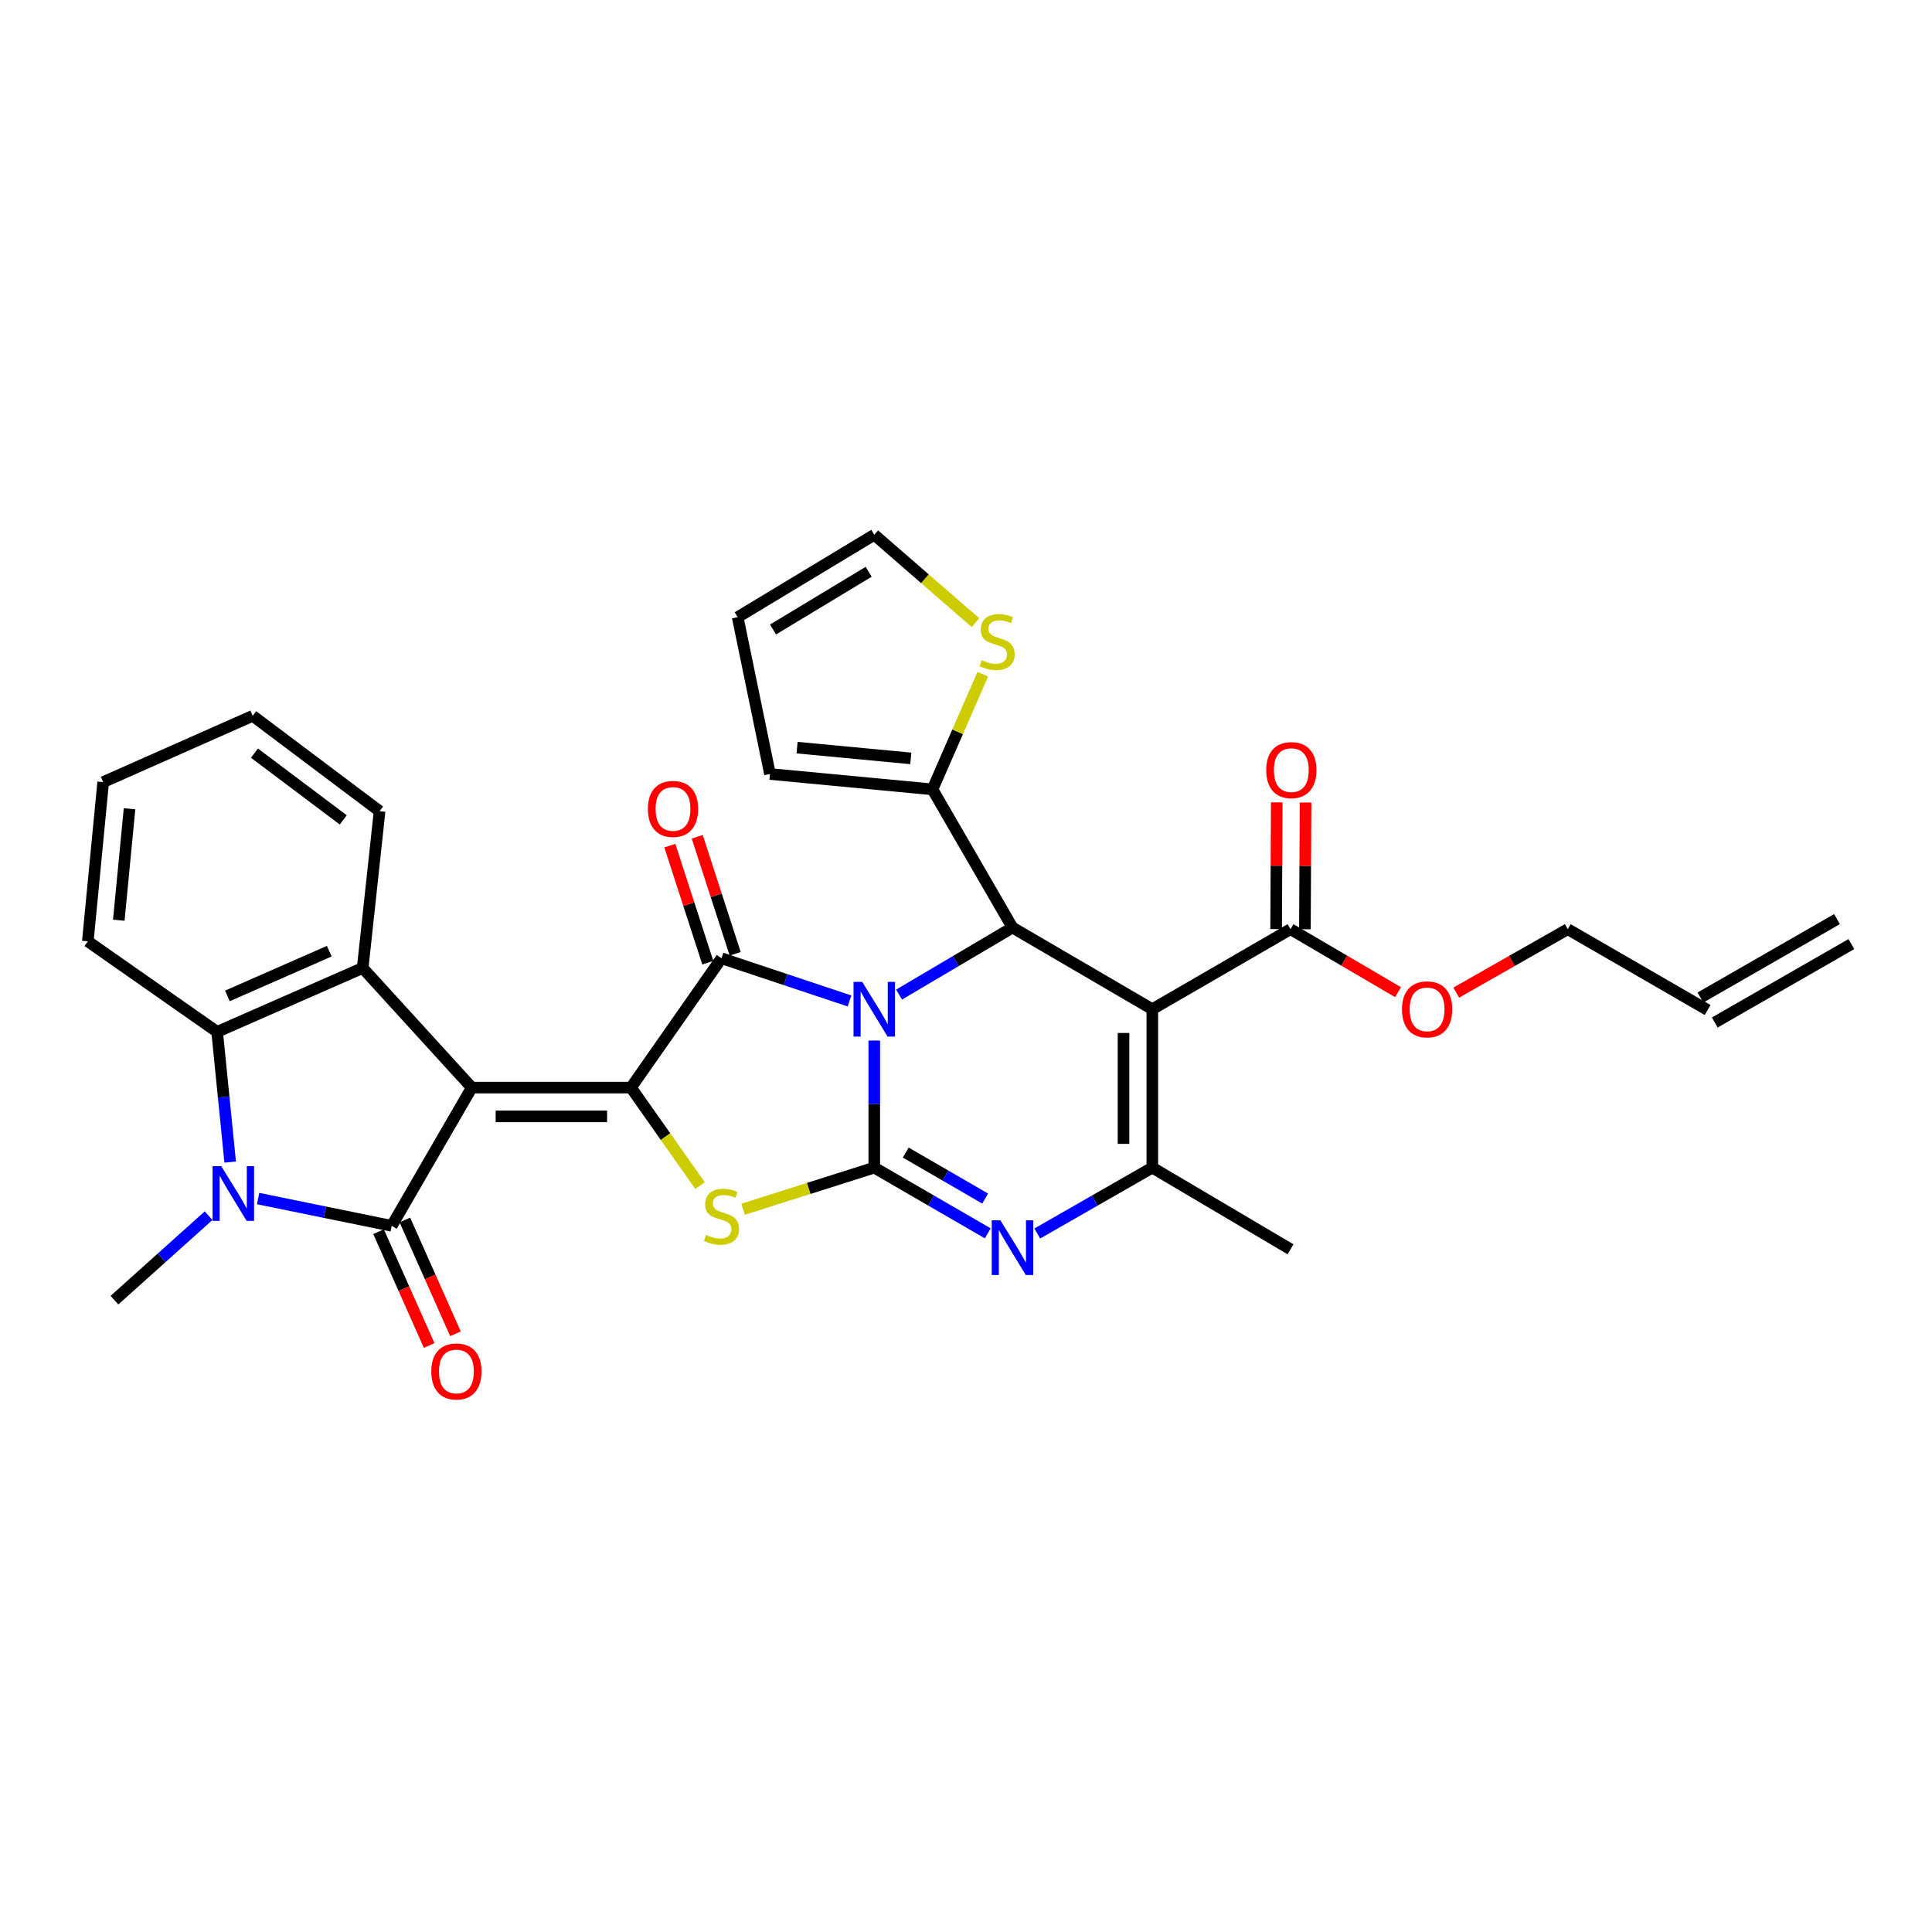 <?xml version='1.0' encoding='iso-8859-1'?>
<svg version='1.1' baseProfile='full'
              xmlns='http://www.w3.org/2000/svg'
                      xmlns:rdkit='http://www.rdkit.org/xml'
                      xmlns:xlink='http://www.w3.org/1999/xlink'
                  xml:space='preserve'
width='1000px' height='1000px' viewBox='0 0 1000 1000'>
<!-- END OF HEADER -->
<rect style='opacity:1.0;fill:#FFFFFF;stroke:none' width='1000' height='1000' x='0' y='0'> </rect>
<path class='bond-1' d='M 452.527,538.574 L 452.527,571.466' style='fill:none;fill-rule:evenodd;stroke:#0000FF;stroke-width:6px;stroke-linecap:butt;stroke-linejoin:miter;stroke-opacity:1' />
<path class='bond-1' d='M 452.527,571.466 L 452.527,604.358' style='fill:none;fill-rule:evenodd;stroke:#000000;stroke-width:6px;stroke-linecap:butt;stroke-linejoin:miter;stroke-opacity:1' />
<path class='bond-3' d='M 439.703,518.087 L 406.576,507.039' style='fill:none;fill-rule:evenodd;stroke:#0000FF;stroke-width:6px;stroke-linecap:butt;stroke-linejoin:miter;stroke-opacity:1' />
<path class='bond-3' d='M 406.576,507.039 L 373.448,495.99' style='fill:none;fill-rule:evenodd;stroke:#000000;stroke-width:6px;stroke-linecap:butt;stroke-linejoin:miter;stroke-opacity:1' />
<path class='bond-7' d='M 465.345,514.793 L 494.704,497.451' style='fill:none;fill-rule:evenodd;stroke:#0000FF;stroke-width:6px;stroke-linecap:butt;stroke-linejoin:miter;stroke-opacity:1' />
<path class='bond-7' d='M 494.704,497.451 L 524.063,480.108' style='fill:none;fill-rule:evenodd;stroke:#000000;stroke-width:6px;stroke-linecap:butt;stroke-linejoin:miter;stroke-opacity:1' />
<path class='bond-0' d='M 244.188,562.939 L 326.605,562.939' style='fill:none;fill-rule:evenodd;stroke:#000000;stroke-width:6px;stroke-linecap:butt;stroke-linejoin:miter;stroke-opacity:1' />
<path class='bond-0' d='M 256.551,577.844 L 314.242,577.844' style='fill:none;fill-rule:evenodd;stroke:#000000;stroke-width:6px;stroke-linecap:butt;stroke-linejoin:miter;stroke-opacity:1' />
<path class='bond-4' d='M 244.188,562.939 L 202.752,634.5' style='fill:none;fill-rule:evenodd;stroke:#000000;stroke-width:6px;stroke-linecap:butt;stroke-linejoin:miter;stroke-opacity:1' />
<path class='bond-11' d='M 244.188,562.939 L 187.715,501.017' style='fill:none;fill-rule:evenodd;stroke:#000000;stroke-width:6px;stroke-linecap:butt;stroke-linejoin:miter;stroke-opacity:1' />
<path class='bond-6' d='M 452.527,604.358 L 418.565,615.137' style='fill:none;fill-rule:evenodd;stroke:#000000;stroke-width:6px;stroke-linecap:butt;stroke-linejoin:miter;stroke-opacity:1' />
<path class='bond-6' d='M 418.565,615.137 L 384.602,625.917' style='fill:none;fill-rule:evenodd;stroke:#CCCC00;stroke-width:6px;stroke-linecap:butt;stroke-linejoin:miter;stroke-opacity:1' />
<path class='bond-8' d='M 452.527,604.358 L 481.892,621.367' style='fill:none;fill-rule:evenodd;stroke:#000000;stroke-width:6px;stroke-linecap:butt;stroke-linejoin:miter;stroke-opacity:1' />
<path class='bond-8' d='M 481.892,621.367 L 511.257,638.376' style='fill:none;fill-rule:evenodd;stroke:#0000FF;stroke-width:6px;stroke-linecap:butt;stroke-linejoin:miter;stroke-opacity:1' />
<path class='bond-8' d='M 468.808,596.563 L 489.363,608.47' style='fill:none;fill-rule:evenodd;stroke:#000000;stroke-width:6px;stroke-linecap:butt;stroke-linejoin:miter;stroke-opacity:1' />
<path class='bond-8' d='M 489.363,608.47 L 509.918,620.376' style='fill:none;fill-rule:evenodd;stroke:#0000FF;stroke-width:6px;stroke-linecap:butt;stroke-linejoin:miter;stroke-opacity:1' />
<path class='bond-2' d='M 326.605,562.939 L 373.448,495.99' style='fill:none;fill-rule:evenodd;stroke:#000000;stroke-width:6px;stroke-linecap:butt;stroke-linejoin:miter;stroke-opacity:1' />
<path class='bond-32' d='M 326.605,562.939 L 344.469,588.307' style='fill:none;fill-rule:evenodd;stroke:#000000;stroke-width:6px;stroke-linecap:butt;stroke-linejoin:miter;stroke-opacity:1' />
<path class='bond-32' d='M 344.469,588.307 L 362.334,613.675' style='fill:none;fill-rule:evenodd;stroke:#CCCC00;stroke-width:6px;stroke-linecap:butt;stroke-linejoin:miter;stroke-opacity:1' />
<path class='bond-16' d='M 380.537,493.691 L 370.711,463.401' style='fill:none;fill-rule:evenodd;stroke:#000000;stroke-width:6px;stroke-linecap:butt;stroke-linejoin:miter;stroke-opacity:1' />
<path class='bond-16' d='M 370.711,463.401 L 360.886,433.111' style='fill:none;fill-rule:evenodd;stroke:#FF0000;stroke-width:6px;stroke-linecap:butt;stroke-linejoin:miter;stroke-opacity:1' />
<path class='bond-16' d='M 366.359,498.29 L 356.534,468' style='fill:none;fill-rule:evenodd;stroke:#000000;stroke-width:6px;stroke-linecap:butt;stroke-linejoin:miter;stroke-opacity:1' />
<path class='bond-16' d='M 356.534,468 L 346.708,437.71' style='fill:none;fill-rule:evenodd;stroke:#FF0000;stroke-width:6px;stroke-linecap:butt;stroke-linejoin:miter;stroke-opacity:1' />
<path class='bond-9' d='M 202.752,634.5 L 168.175,627.435' style='fill:none;fill-rule:evenodd;stroke:#000000;stroke-width:6px;stroke-linecap:butt;stroke-linejoin:miter;stroke-opacity:1' />
<path class='bond-9' d='M 168.175,627.435 L 133.598,620.37' style='fill:none;fill-rule:evenodd;stroke:#0000FF;stroke-width:6px;stroke-linecap:butt;stroke-linejoin:miter;stroke-opacity:1' />
<path class='bond-17' d='M 195.943,637.528 L 209.04,666.981' style='fill:none;fill-rule:evenodd;stroke:#000000;stroke-width:6px;stroke-linecap:butt;stroke-linejoin:miter;stroke-opacity:1' />
<path class='bond-17' d='M 209.04,666.981 L 222.137,696.435' style='fill:none;fill-rule:evenodd;stroke:#FF0000;stroke-width:6px;stroke-linecap:butt;stroke-linejoin:miter;stroke-opacity:1' />
<path class='bond-17' d='M 209.562,631.471 L 222.659,660.925' style='fill:none;fill-rule:evenodd;stroke:#000000;stroke-width:6px;stroke-linecap:butt;stroke-linejoin:miter;stroke-opacity:1' />
<path class='bond-17' d='M 222.659,660.925 L 235.757,690.379' style='fill:none;fill-rule:evenodd;stroke:#FF0000;stroke-width:6px;stroke-linecap:butt;stroke-linejoin:miter;stroke-opacity:1' />
<path class='bond-5' d='M 596.436,522.364 L 524.063,480.108' style='fill:none;fill-rule:evenodd;stroke:#000000;stroke-width:6px;stroke-linecap:butt;stroke-linejoin:miter;stroke-opacity:1' />
<path class='bond-10' d='M 596.436,522.364 L 596.436,604.358' style='fill:none;fill-rule:evenodd;stroke:#000000;stroke-width:6px;stroke-linecap:butt;stroke-linejoin:miter;stroke-opacity:1' />
<path class='bond-10' d='M 581.531,534.663 L 581.531,592.059' style='fill:none;fill-rule:evenodd;stroke:#000000;stroke-width:6px;stroke-linecap:butt;stroke-linejoin:miter;stroke-opacity:1' />
<path class='bond-14' d='M 596.436,522.364 L 667.971,480.936' style='fill:none;fill-rule:evenodd;stroke:#000000;stroke-width:6px;stroke-linecap:butt;stroke-linejoin:miter;stroke-opacity:1' />
<path class='bond-13' d='M 524.063,480.108 L 482.644,408.572' style='fill:none;fill-rule:evenodd;stroke:#000000;stroke-width:6px;stroke-linecap:butt;stroke-linejoin:miter;stroke-opacity:1' />
<path class='bond-33' d='M 536.888,638.451 L 566.662,621.405' style='fill:none;fill-rule:evenodd;stroke:#0000FF;stroke-width:6px;stroke-linecap:butt;stroke-linejoin:miter;stroke-opacity:1' />
<path class='bond-33' d='M 566.662,621.405 L 596.436,604.358' style='fill:none;fill-rule:evenodd;stroke:#000000;stroke-width:6px;stroke-linecap:butt;stroke-linejoin:miter;stroke-opacity:1' />
<path class='bond-24' d='M 107.96,629.241 L 83.601,651.102' style='fill:none;fill-rule:evenodd;stroke:#0000FF;stroke-width:6px;stroke-linecap:butt;stroke-linejoin:miter;stroke-opacity:1' />
<path class='bond-24' d='M 83.601,651.102 L 59.242,672.963' style='fill:none;fill-rule:evenodd;stroke:#000000;stroke-width:6px;stroke-linecap:butt;stroke-linejoin:miter;stroke-opacity:1' />
<path class='bond-35' d='M 119.139,601.486 L 115.767,567.788' style='fill:none;fill-rule:evenodd;stroke:#0000FF;stroke-width:6px;stroke-linecap:butt;stroke-linejoin:miter;stroke-opacity:1' />
<path class='bond-35' d='M 115.767,567.788 L 112.395,534.089' style='fill:none;fill-rule:evenodd;stroke:#000000;stroke-width:6px;stroke-linecap:butt;stroke-linejoin:miter;stroke-opacity:1' />
<path class='bond-26' d='M 596.436,604.358 L 667.971,646.631' style='fill:none;fill-rule:evenodd;stroke:#000000;stroke-width:6px;stroke-linecap:butt;stroke-linejoin:miter;stroke-opacity:1' />
<path class='bond-12' d='M 187.715,501.017 L 112.395,534.089' style='fill:none;fill-rule:evenodd;stroke:#000000;stroke-width:6px;stroke-linecap:butt;stroke-linejoin:miter;stroke-opacity:1' />
<path class='bond-12' d='M 170.424,492.33 L 117.7,515.481' style='fill:none;fill-rule:evenodd;stroke:#000000;stroke-width:6px;stroke-linecap:butt;stroke-linejoin:miter;stroke-opacity:1' />
<path class='bond-27' d='M 187.715,501.017 L 196.476,419.867' style='fill:none;fill-rule:evenodd;stroke:#000000;stroke-width:6px;stroke-linecap:butt;stroke-linejoin:miter;stroke-opacity:1' />
<path class='bond-28' d='M 112.395,534.089 L 45.455,487.23' style='fill:none;fill-rule:evenodd;stroke:#000000;stroke-width:6px;stroke-linecap:butt;stroke-linejoin:miter;stroke-opacity:1' />
<path class='bond-15' d='M 482.644,408.572 L 495.667,378.768' style='fill:none;fill-rule:evenodd;stroke:#000000;stroke-width:6px;stroke-linecap:butt;stroke-linejoin:miter;stroke-opacity:1' />
<path class='bond-15' d='M 495.667,378.768 L 508.691,348.963' style='fill:none;fill-rule:evenodd;stroke:#CCCC00;stroke-width:6px;stroke-linecap:butt;stroke-linejoin:miter;stroke-opacity:1' />
<path class='bond-18' d='M 482.644,408.572 L 398.546,400.623' style='fill:none;fill-rule:evenodd;stroke:#000000;stroke-width:6px;stroke-linecap:butt;stroke-linejoin:miter;stroke-opacity:1' />
<path class='bond-18' d='M 471.432,392.541 L 412.564,386.977' style='fill:none;fill-rule:evenodd;stroke:#000000;stroke-width:6px;stroke-linecap:butt;stroke-linejoin:miter;stroke-opacity:1' />
<path class='bond-20' d='M 675.424,480.974 L 675.589,448.18' style='fill:none;fill-rule:evenodd;stroke:#000000;stroke-width:6px;stroke-linecap:butt;stroke-linejoin:miter;stroke-opacity:1' />
<path class='bond-20' d='M 675.589,448.18 L 675.753,415.386' style='fill:none;fill-rule:evenodd;stroke:#FF0000;stroke-width:6px;stroke-linecap:butt;stroke-linejoin:miter;stroke-opacity:1' />
<path class='bond-20' d='M 660.519,480.899 L 660.684,448.105' style='fill:none;fill-rule:evenodd;stroke:#000000;stroke-width:6px;stroke-linecap:butt;stroke-linejoin:miter;stroke-opacity:1' />
<path class='bond-20' d='M 660.684,448.105 L 660.849,415.311' style='fill:none;fill-rule:evenodd;stroke:#FF0000;stroke-width:6px;stroke-linecap:butt;stroke-linejoin:miter;stroke-opacity:1' />
<path class='bond-25' d='M 667.971,480.936 L 695.793,497.241' style='fill:none;fill-rule:evenodd;stroke:#000000;stroke-width:6px;stroke-linecap:butt;stroke-linejoin:miter;stroke-opacity:1' />
<path class='bond-25' d='M 695.793,497.241 L 723.614,513.545' style='fill:none;fill-rule:evenodd;stroke:#FF0000;stroke-width:6px;stroke-linecap:butt;stroke-linejoin:miter;stroke-opacity:1' />
<path class='bond-19' d='M 504.921,322.283 L 478.724,299.539' style='fill:none;fill-rule:evenodd;stroke:#CCCC00;stroke-width:6px;stroke-linecap:butt;stroke-linejoin:miter;stroke-opacity:1' />
<path class='bond-19' d='M 478.724,299.539 L 452.527,276.795' style='fill:none;fill-rule:evenodd;stroke:#000000;stroke-width:6px;stroke-linecap:butt;stroke-linejoin:miter;stroke-opacity:1' />
<path class='bond-21' d='M 398.546,400.623 L 381.82,319.457' style='fill:none;fill-rule:evenodd;stroke:#000000;stroke-width:6px;stroke-linecap:butt;stroke-linejoin:miter;stroke-opacity:1' />
<path class='bond-34' d='M 452.527,276.795 L 381.82,319.457' style='fill:none;fill-rule:evenodd;stroke:#000000;stroke-width:6px;stroke-linecap:butt;stroke-linejoin:miter;stroke-opacity:1' />
<path class='bond-34' d='M 449.621,295.957 L 400.126,325.82' style='fill:none;fill-rule:evenodd;stroke:#000000;stroke-width:6px;stroke-linecap:butt;stroke-linejoin:miter;stroke-opacity:1' />
<path class='bond-22' d='M 883.854,522.778 L 811.482,480.936' style='fill:none;fill-rule:evenodd;stroke:#000000;stroke-width:6px;stroke-linecap:butt;stroke-linejoin:miter;stroke-opacity:1' />
<path class='bond-23' d='M 887.565,529.241 L 958.256,488.658' style='fill:none;fill-rule:evenodd;stroke:#000000;stroke-width:6px;stroke-linecap:butt;stroke-linejoin:miter;stroke-opacity:1' />
<path class='bond-23' d='M 880.144,516.315 L 950.835,475.732' style='fill:none;fill-rule:evenodd;stroke:#000000;stroke-width:6px;stroke-linecap:butt;stroke-linejoin:miter;stroke-opacity:1' />
<path class='bond-29' d='M 753.757,513.777 L 782.62,497.356' style='fill:none;fill-rule:evenodd;stroke:#FF0000;stroke-width:6px;stroke-linecap:butt;stroke-linejoin:miter;stroke-opacity:1' />
<path class='bond-29' d='M 782.62,497.356 L 811.482,480.936' style='fill:none;fill-rule:evenodd;stroke:#000000;stroke-width:6px;stroke-linecap:butt;stroke-linejoin:miter;stroke-opacity:1' />
<path class='bond-30' d='M 196.476,419.867 L 130.811,370.507' style='fill:none;fill-rule:evenodd;stroke:#000000;stroke-width:6px;stroke-linecap:butt;stroke-linejoin:miter;stroke-opacity:1' />
<path class='bond-30' d='M 177.67,424.377 L 131.704,389.825' style='fill:none;fill-rule:evenodd;stroke:#000000;stroke-width:6px;stroke-linecap:butt;stroke-linejoin:miter;stroke-opacity:1' />
<path class='bond-36' d='M 45.455,487.23 L 53.404,404.813' style='fill:none;fill-rule:evenodd;stroke:#000000;stroke-width:6px;stroke-linecap:butt;stroke-linejoin:miter;stroke-opacity:1' />
<path class='bond-36' d='M 61.483,476.298 L 67.048,418.606' style='fill:none;fill-rule:evenodd;stroke:#000000;stroke-width:6px;stroke-linecap:butt;stroke-linejoin:miter;stroke-opacity:1' />
<path class='bond-31' d='M 130.811,370.507 L 53.404,404.813' style='fill:none;fill-rule:evenodd;stroke:#000000;stroke-width:6px;stroke-linecap:butt;stroke-linejoin:miter;stroke-opacity:1' />
<path  class='atom-0' d='M 446.267 508.204
L 455.547 523.204
Q 456.467 524.684, 457.947 527.364
Q 459.427 530.044, 459.507 530.204
L 459.507 508.204
L 463.267 508.204
L 463.267 536.524
L 459.387 536.524
L 449.427 520.124
Q 448.267 518.204, 447.027 516.004
Q 445.827 513.804, 445.467 513.124
L 445.467 536.524
L 441.787 536.524
L 441.787 508.204
L 446.267 508.204
' fill='#0000FF'/>
<path  class='atom-7' d='M 365.448 639.177
Q 365.768 639.297, 367.088 639.857
Q 368.408 640.417, 369.848 640.777
Q 371.328 641.097, 372.768 641.097
Q 375.448 641.097, 377.008 639.817
Q 378.568 638.497, 378.568 636.217
Q 378.568 634.657, 377.768 633.697
Q 377.008 632.737, 375.808 632.217
Q 374.608 631.697, 372.608 631.097
Q 370.088 630.337, 368.568 629.617
Q 367.088 628.897, 366.008 627.377
Q 364.968 625.857, 364.968 623.297
Q 364.968 619.737, 367.368 617.537
Q 369.808 615.337, 374.608 615.337
Q 377.888 615.337, 381.608 616.897
L 380.688 619.977
Q 377.288 618.577, 374.728 618.577
Q 371.968 618.577, 370.448 619.737
Q 368.928 620.857, 368.968 622.817
Q 368.968 624.337, 369.728 625.257
Q 370.528 626.177, 371.648 626.697
Q 372.808 627.217, 374.728 627.817
Q 377.288 628.617, 378.808 629.417
Q 380.328 630.217, 381.408 631.857
Q 382.528 633.457, 382.528 636.217
Q 382.528 640.137, 379.888 642.257
Q 377.288 644.337, 372.928 644.337
Q 370.408 644.337, 368.488 643.777
Q 366.608 643.257, 364.368 642.337
L 365.448 639.177
' fill='#CCCC00'/>
<path  class='atom-9' d='M 517.803 631.634
L 527.083 646.634
Q 528.003 648.114, 529.483 650.794
Q 530.963 653.474, 531.043 653.634
L 531.043 631.634
L 534.803 631.634
L 534.803 659.954
L 530.923 659.954
L 520.963 643.554
Q 519.803 641.634, 518.563 639.434
Q 517.363 637.234, 517.003 636.554
L 517.003 659.954
L 513.323 659.954
L 513.323 631.634
L 517.803 631.634
' fill='#0000FF'/>
<path  class='atom-10' d='M 114.506 603.588
L 123.786 618.588
Q 124.706 620.068, 126.186 622.748
Q 127.666 625.428, 127.746 625.588
L 127.746 603.588
L 131.506 603.588
L 131.506 631.908
L 127.626 631.908
L 117.666 615.508
Q 116.506 613.588, 115.266 611.388
Q 114.066 609.188, 113.706 608.508
L 113.706 631.908
L 110.026 631.908
L 110.026 603.588
L 114.506 603.588
' fill='#0000FF'/>
<path  class='atom-16' d='M 508.106 341.714
Q 508.426 341.834, 509.746 342.394
Q 511.066 342.954, 512.506 343.314
Q 513.986 343.634, 515.426 343.634
Q 518.106 343.634, 519.666 342.354
Q 521.226 341.034, 521.226 338.754
Q 521.226 337.194, 520.426 336.234
Q 519.666 335.274, 518.466 334.754
Q 517.266 334.234, 515.266 333.634
Q 512.746 332.874, 511.226 332.154
Q 509.746 331.434, 508.666 329.914
Q 507.626 328.394, 507.626 325.834
Q 507.626 322.274, 510.026 320.074
Q 512.466 317.874, 517.266 317.874
Q 520.546 317.874, 524.266 319.434
L 523.346 322.514
Q 519.946 321.114, 517.386 321.114
Q 514.626 321.114, 513.106 322.274
Q 511.586 323.394, 511.626 325.354
Q 511.626 326.874, 512.386 327.794
Q 513.186 328.714, 514.306 329.234
Q 515.466 329.754, 517.386 330.354
Q 519.946 331.154, 521.466 331.954
Q 522.986 332.754, 524.066 334.394
Q 525.186 335.994, 525.186 338.754
Q 525.186 342.674, 522.546 344.794
Q 519.946 346.874, 515.586 346.874
Q 513.066 346.874, 511.146 346.314
Q 509.266 345.794, 507.026 344.874
L 508.106 341.714
' fill='#CCCC00'/>
<path  class='atom-17' d='M 335.35 418.697
Q 335.35 411.897, 338.71 408.097
Q 342.07 404.297, 348.35 404.297
Q 354.63 404.297, 357.99 408.097
Q 361.35 411.897, 361.35 418.697
Q 361.35 425.577, 357.95 429.497
Q 354.55 433.377, 348.35 433.377
Q 342.11 433.377, 338.71 429.497
Q 335.35 425.617, 335.35 418.697
M 348.35 430.177
Q 352.67 430.177, 354.99 427.297
Q 357.35 424.377, 357.35 418.697
Q 357.35 413.137, 354.99 410.337
Q 352.67 407.497, 348.35 407.497
Q 344.03 407.497, 341.67 410.297
Q 339.35 413.097, 339.35 418.697
Q 339.35 424.417, 341.67 427.297
Q 344.03 430.177, 348.35 430.177
' fill='#FF0000'/>
<path  class='atom-18' d='M 223.231 709.866
Q 223.231 703.066, 226.591 699.266
Q 229.951 695.466, 236.231 695.466
Q 242.511 695.466, 245.871 699.266
Q 249.231 703.066, 249.231 709.866
Q 249.231 716.746, 245.831 720.666
Q 242.431 724.546, 236.231 724.546
Q 229.991 724.546, 226.591 720.666
Q 223.231 716.786, 223.231 709.866
M 236.231 721.346
Q 240.551 721.346, 242.871 718.466
Q 245.231 715.546, 245.231 709.866
Q 245.231 704.306, 242.871 701.506
Q 240.551 698.666, 236.231 698.666
Q 231.911 698.666, 229.551 701.466
Q 227.231 704.266, 227.231 709.866
Q 227.231 715.586, 229.551 718.466
Q 231.911 721.346, 236.231 721.346
' fill='#FF0000'/>
<path  class='atom-21' d='M 655.385 398.608
Q 655.385 391.808, 658.745 388.008
Q 662.105 384.208, 668.385 384.208
Q 674.665 384.208, 678.025 388.008
Q 681.385 391.808, 681.385 398.608
Q 681.385 405.488, 677.985 409.408
Q 674.585 413.288, 668.385 413.288
Q 662.145 413.288, 658.745 409.408
Q 655.385 405.528, 655.385 398.608
M 668.385 410.088
Q 672.705 410.088, 675.025 407.208
Q 677.385 404.288, 677.385 398.608
Q 677.385 393.048, 675.025 390.248
Q 672.705 387.408, 668.385 387.408
Q 664.065 387.408, 661.705 390.208
Q 659.385 393.008, 659.385 398.608
Q 659.385 404.328, 661.705 407.208
Q 664.065 410.088, 668.385 410.088
' fill='#FF0000'/>
<path  class='atom-26' d='M 725.663 522.444
Q 725.663 515.644, 729.023 511.844
Q 732.383 508.044, 738.663 508.044
Q 744.943 508.044, 748.303 511.844
Q 751.663 515.644, 751.663 522.444
Q 751.663 529.324, 748.263 533.244
Q 744.863 537.124, 738.663 537.124
Q 732.423 537.124, 729.023 533.244
Q 725.663 529.364, 725.663 522.444
M 738.663 533.924
Q 742.983 533.924, 745.303 531.044
Q 747.663 528.124, 747.663 522.444
Q 747.663 516.884, 745.303 514.084
Q 742.983 511.244, 738.663 511.244
Q 734.343 511.244, 731.983 514.044
Q 729.663 516.844, 729.663 522.444
Q 729.663 528.164, 731.983 531.044
Q 734.343 533.924, 738.663 533.924
' fill='#FF0000'/>
</svg>
